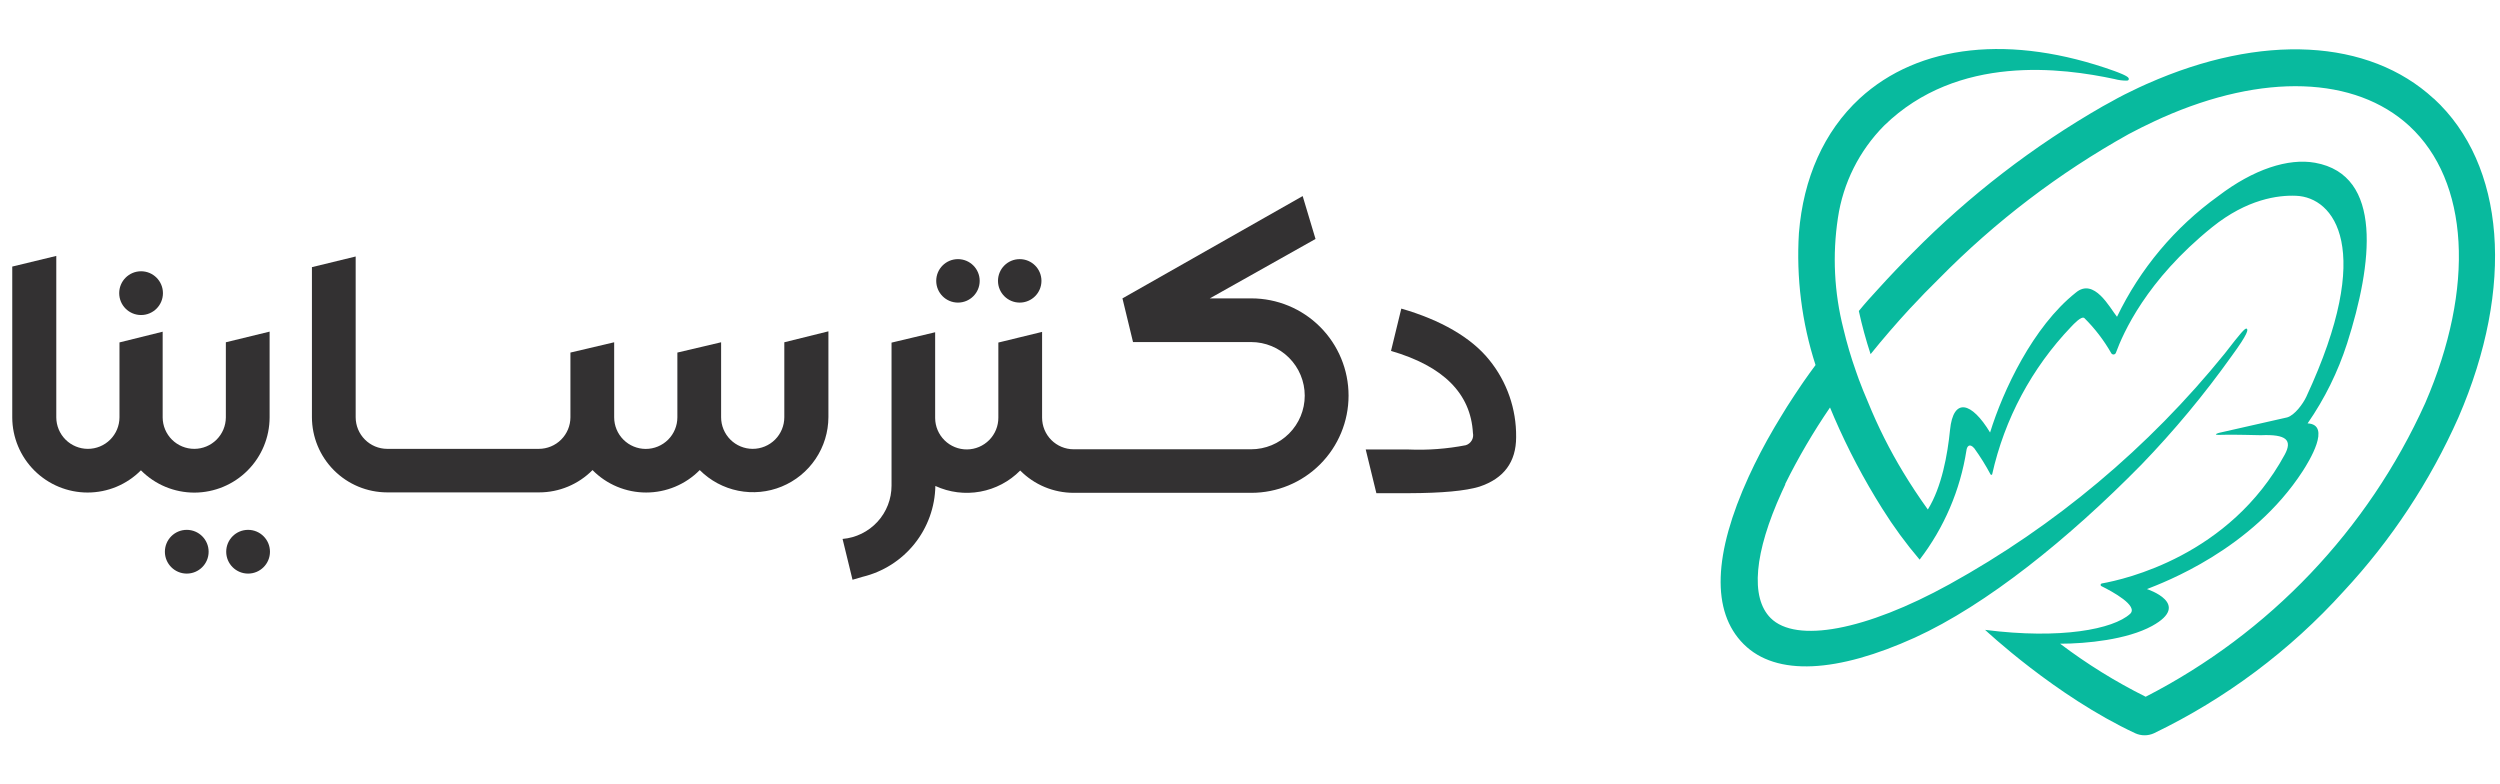 
<svg width="153" height="48" viewBox="0 0 153 48" fill="none" xmlns="http://www.w3.org/2000/svg">
<g clip-path="url(#clip0_9997_71444)">
<path d="M90.538 29.784C92.037 29.286 92.787 28.275 92.787 26.753C92.808 25.034 92.226 23.361 91.142 22.027C90.044 20.658 88.171 19.582 85.76 18.886L85.13 21.476C88.339 22.41 90.01 24.085 90.144 26.503C90.177 26.659 90.15 26.822 90.069 26.959C89.988 27.097 89.859 27.199 89.707 27.247C88.554 27.471 87.38 27.559 86.207 27.509H83.582L84.234 30.183H86.224C88.251 30.177 89.689 30.044 90.538 29.784Z" fill="#333132"/>
<path d="M62.407 18.519C63.141 18.519 63.737 17.923 63.737 17.189C63.737 16.454 63.141 15.859 62.407 15.859C61.672 15.859 61.077 16.454 61.077 17.189C61.077 17.923 61.672 18.519 62.407 18.519Z" fill="#333132"/>
<path d="M58.627 18.519C59.361 18.519 59.957 17.923 59.957 17.189C59.957 16.454 59.361 15.859 58.627 15.859C57.892 15.859 57.297 16.454 57.297 17.189C57.297 17.923 57.892 18.519 58.627 18.519Z" fill="#333132"/>
<path d="M57.244 29.741C58.102 30.136 59.061 30.258 59.99 30.088C60.919 29.919 61.774 29.468 62.437 28.796C62.864 29.228 63.372 29.571 63.932 29.805C64.493 30.039 65.094 30.16 65.701 30.161H76.582C78.16 30.161 79.673 29.534 80.789 28.418C81.905 27.302 82.532 25.789 82.532 24.211C82.532 22.633 81.905 21.119 80.789 20.003C79.673 18.887 78.16 18.261 76.582 18.261H74.04L80.51 14.625L79.723 12L68.694 18.261L69.341 20.934H76.569C77.439 20.934 78.273 21.279 78.889 21.895C79.504 22.51 79.85 23.345 79.85 24.215C79.85 25.085 79.504 25.92 78.889 26.535C78.273 27.151 77.439 27.496 76.569 27.496H65.701C65.19 27.494 64.7 27.289 64.339 26.927C63.979 26.564 63.776 26.074 63.776 25.562V20.312L61.099 20.964V25.558C61.102 26.071 60.902 26.564 60.541 26.929C60.181 27.294 59.691 27.502 59.178 27.505C58.665 27.509 58.172 27.308 57.807 26.948C57.442 26.588 57.234 26.097 57.231 25.584V20.334L54.562 20.969V29.719C54.563 30.54 54.255 31.331 53.7 31.935C53.145 32.539 52.383 32.913 51.565 32.983L52.174 35.481L52.79 35.301C54.044 34.998 55.161 34.288 55.967 33.282C56.773 32.275 57.222 31.03 57.244 29.741Z" fill="#333132"/>
<path d="M8.634 19.28C9.373 19.28 9.972 18.681 9.972 17.941C9.972 17.202 9.373 16.602 8.634 16.602C7.894 16.602 7.295 17.202 7.295 17.941C7.295 18.681 7.894 19.28 8.634 19.28Z" fill="#333132"/>
<path d="M11.906 30.148C13.125 30.143 14.292 29.656 15.152 28.794C16.013 27.932 16.498 26.764 16.5 25.545V20.295L13.822 20.947V25.545C13.82 26.057 13.615 26.546 13.253 26.907C12.891 27.268 12.4 27.47 11.889 27.47C11.378 27.47 10.888 27.268 10.526 26.909C10.164 26.549 9.958 26.06 9.955 25.55V20.3L7.312 20.956V25.545C7.31 26.057 7.105 26.546 6.743 26.907C6.381 27.268 5.89 27.47 5.379 27.47C4.868 27.47 4.378 27.268 4.016 26.909C3.654 26.549 3.448 26.06 3.445 25.55V15.662L0.75 16.314V25.545C0.753 26.766 1.241 27.936 2.105 28.797C2.97 29.659 4.141 30.143 5.361 30.143C5.968 30.143 6.569 30.023 7.129 29.79C7.689 29.556 8.198 29.214 8.625 28.783C9.053 29.216 9.562 29.559 10.124 29.794C10.686 30.028 11.289 30.148 11.898 30.148H11.906Z" fill="#333132"/>
<path d="M15.183 35.104C15.922 35.104 16.522 34.505 16.522 33.766C16.522 33.026 15.922 32.427 15.183 32.427C14.444 32.427 13.844 33.026 13.844 33.766C13.844 34.505 14.444 35.104 15.183 35.104Z" fill="#333132"/>
<path d="M11.429 35.104C12.169 35.104 12.768 34.505 12.768 33.766C12.768 33.026 12.169 32.427 11.429 32.427C10.69 32.427 10.091 33.026 10.091 33.766C10.091 34.505 10.69 35.104 11.429 35.104Z" fill="#333132"/>
<path d="M48 25.536C48 26.049 47.796 26.541 47.434 26.904C47.071 27.266 46.579 27.47 46.066 27.47C45.553 27.47 45.061 27.266 44.699 26.904C44.336 26.541 44.132 26.049 44.132 25.536V20.947L41.455 21.577V25.541C41.455 26.053 41.251 26.545 40.889 26.908C40.526 27.27 40.034 27.474 39.521 27.474C39.008 27.474 38.516 27.27 38.154 26.908C37.791 26.545 37.587 26.053 37.587 25.541V20.947L34.91 21.577V25.541C34.909 26.052 34.705 26.542 34.343 26.904C33.982 27.265 33.492 27.469 32.98 27.47H23.692C23.181 27.468 22.691 27.263 22.331 26.9C21.97 26.538 21.767 26.047 21.767 25.536V20.947V15.697L19.09 16.349V20.938V25.527C19.091 26.748 19.576 27.919 20.439 28.782C21.302 29.646 22.472 30.132 23.692 30.134H32.994C33.602 30.134 34.203 30.014 34.764 29.779C35.325 29.545 35.834 29.202 36.262 28.769C36.69 29.204 37.201 29.55 37.764 29.785C38.328 30.021 38.932 30.142 39.543 30.142C40.154 30.142 40.758 30.021 41.322 29.785C41.885 29.55 42.396 29.204 42.824 28.769C43.468 29.414 44.288 29.854 45.181 30.033C46.075 30.212 47.001 30.123 47.843 29.776C48.686 29.429 49.407 28.84 49.915 28.084C50.423 27.328 50.696 26.439 50.699 25.527V20.277L48 20.947V25.536Z" fill="#333132"/>
</g>
<path d="M148.945 6.038C144.96 2.364 138.406 2.024 131.42 5.122L131.359 5.148L130.9 5.357C130.311 5.632 129.735 5.92 129.194 6.23L128.697 6.501C124.436 8.946 120.525 11.957 117.072 15.451C116.336 16.187 115.626 16.933 114.942 17.689C114.536 18.126 114.144 18.562 113.76 19.033C113.955 19.925 114.195 20.806 114.48 21.674C115.239 20.731 116.051 19.793 116.906 18.863L116.937 18.833C117.495 18.23 118.077 17.633 118.682 17.039C122.107 13.559 126.011 10.585 130.276 8.207C130.783 7.936 131.319 7.67 131.878 7.408L132.345 7.195C138.498 4.467 144.127 4.655 147.448 7.705C151.113 11.087 151.489 17.589 148.421 24.676C144.916 32.427 138.885 38.761 131.315 42.641C129.473 41.723 127.72 40.636 126.079 39.395C127.697 39.395 130.18 39.146 131.708 38.308C134.182 36.951 131.394 36.052 131.394 36.052C132.371 35.664 137.804 33.661 140.933 28.821C141.295 28.258 142.709 25.985 141.225 25.911C142.268 24.407 143.082 22.757 143.643 21.015C145.2 16.145 145.868 10.716 141.683 9.961C140.051 9.669 137.926 10.345 135.753 12.003C133.104 13.908 130.975 16.447 129.561 19.387C129.124 18.85 128.16 16.956 127.03 17.916C124.412 19.998 122.583 23.912 121.793 26.469C120.668 24.602 119.542 24.287 119.341 26.317C119.193 27.813 118.835 29.808 117.984 31.182C117.434 30.418 116.932 29.655 116.478 28.904C115.651 27.539 114.933 26.111 114.331 24.632C114.126 24.161 113.934 23.681 113.755 23.205C113.699 23.048 113.642 22.895 113.59 22.738C113.285 21.88 113.027 21.006 112.817 20.12C112.252 17.904 112.137 15.596 112.481 13.334C112.797 11.197 113.79 9.216 115.313 7.683C119.834 3.276 126.262 4.166 129.412 4.838C129.653 4.904 129.901 4.936 130.15 4.934C130.29 4.934 130.298 4.843 130.272 4.781C130.207 4.637 129.583 4.415 129.399 4.345C123.089 2.085 117.434 2.691 113.808 6.029C111.626 8.05 110.365 10.904 110.094 14.259C109.925 16.993 110.269 19.735 111.111 22.341C110.852 22.69 110.613 23.022 110.395 23.336L110.251 23.546L110.029 23.877C109.955 23.982 109.885 24.087 109.819 24.191L109.649 24.453L109.365 24.89C109.099 25.326 108.846 25.732 108.602 26.146L108.549 26.238C107.99 27.191 107.479 28.171 107.018 29.175C104.862 33.896 104.714 37.427 106.712 39.421C108.711 41.415 112.455 41.166 117.185 39.024C121.571 37.025 126.602 32.967 131.049 28.442C133.053 26.367 134.9 24.145 136.573 21.796C137.594 20.404 137.594 20.172 137.498 20.116C137.402 20.059 137.149 20.351 136.15 21.643C131.497 27.391 125.776 32.185 119.302 35.76C114.17 38.592 109.915 39.377 108.362 37.824C107.109 36.571 107.358 33.818 109.042 30.117L109.256 29.655V29.616C110.06 27.994 110.976 26.431 111.997 24.938C112.08 25.143 112.163 25.348 112.254 25.549C113.089 27.479 114.07 29.342 115.191 31.121C115.877 32.219 116.643 33.264 117.482 34.25C118.98 32.297 119.964 30 120.345 27.569C120.371 27.338 120.523 27.089 120.825 27.434C121.192 27.943 121.525 28.476 121.82 29.031C121.824 29.04 121.832 29.047 121.84 29.053C121.849 29.058 121.859 29.061 121.87 29.061C121.88 29.061 121.89 29.058 121.899 29.053C121.908 29.047 121.915 29.04 121.92 29.031C122.677 25.637 124.348 22.515 126.751 20.002C126.925 19.819 127.383 19.326 127.562 19.465C128.208 20.105 128.763 20.831 129.212 21.621C129.227 21.646 129.249 21.666 129.275 21.678C129.301 21.691 129.33 21.697 129.359 21.694C129.388 21.691 129.416 21.681 129.439 21.663C129.462 21.646 129.48 21.622 129.491 21.595C129.927 20.417 131.332 17.166 135.391 13.897C137.525 12.182 139.423 11.934 140.523 11.982C142.835 12.073 145.375 15.189 141.147 24.279C140.946 24.715 140.431 25.413 139.977 25.544L135.818 26.487C135.818 26.487 135.234 26.652 136.041 26.609C136.477 26.587 138.362 26.635 138.362 26.635C139.942 26.565 140.304 26.941 139.824 27.826C136.46 34.014 130.041 35.459 128.631 35.707C128.613 35.71 128.596 35.719 128.583 35.733C128.57 35.746 128.561 35.763 128.559 35.782C128.556 35.801 128.56 35.82 128.569 35.836C128.578 35.852 128.592 35.865 128.61 35.873C129.264 36.196 130.905 37.082 130.355 37.575C129.334 38.5 126.135 39.142 121.488 38.548C121.488 38.548 125.791 42.598 130.678 44.876C130.857 44.958 131.052 45 131.25 45C131.447 45 131.642 44.958 131.821 44.876C136.214 42.759 140.154 39.812 143.424 36.196C146.344 33.059 148.721 29.457 150.459 25.54C153.915 17.554 153.339 10.075 148.945 6.029" fill="#08BA9E"/>
<defs>
<clipPath id="clip0_9997_71444">
<rect width="92.25" height="24" fill="white" transform="translate(0.75 12)"/>
</clipPath>
</defs>
</svg>